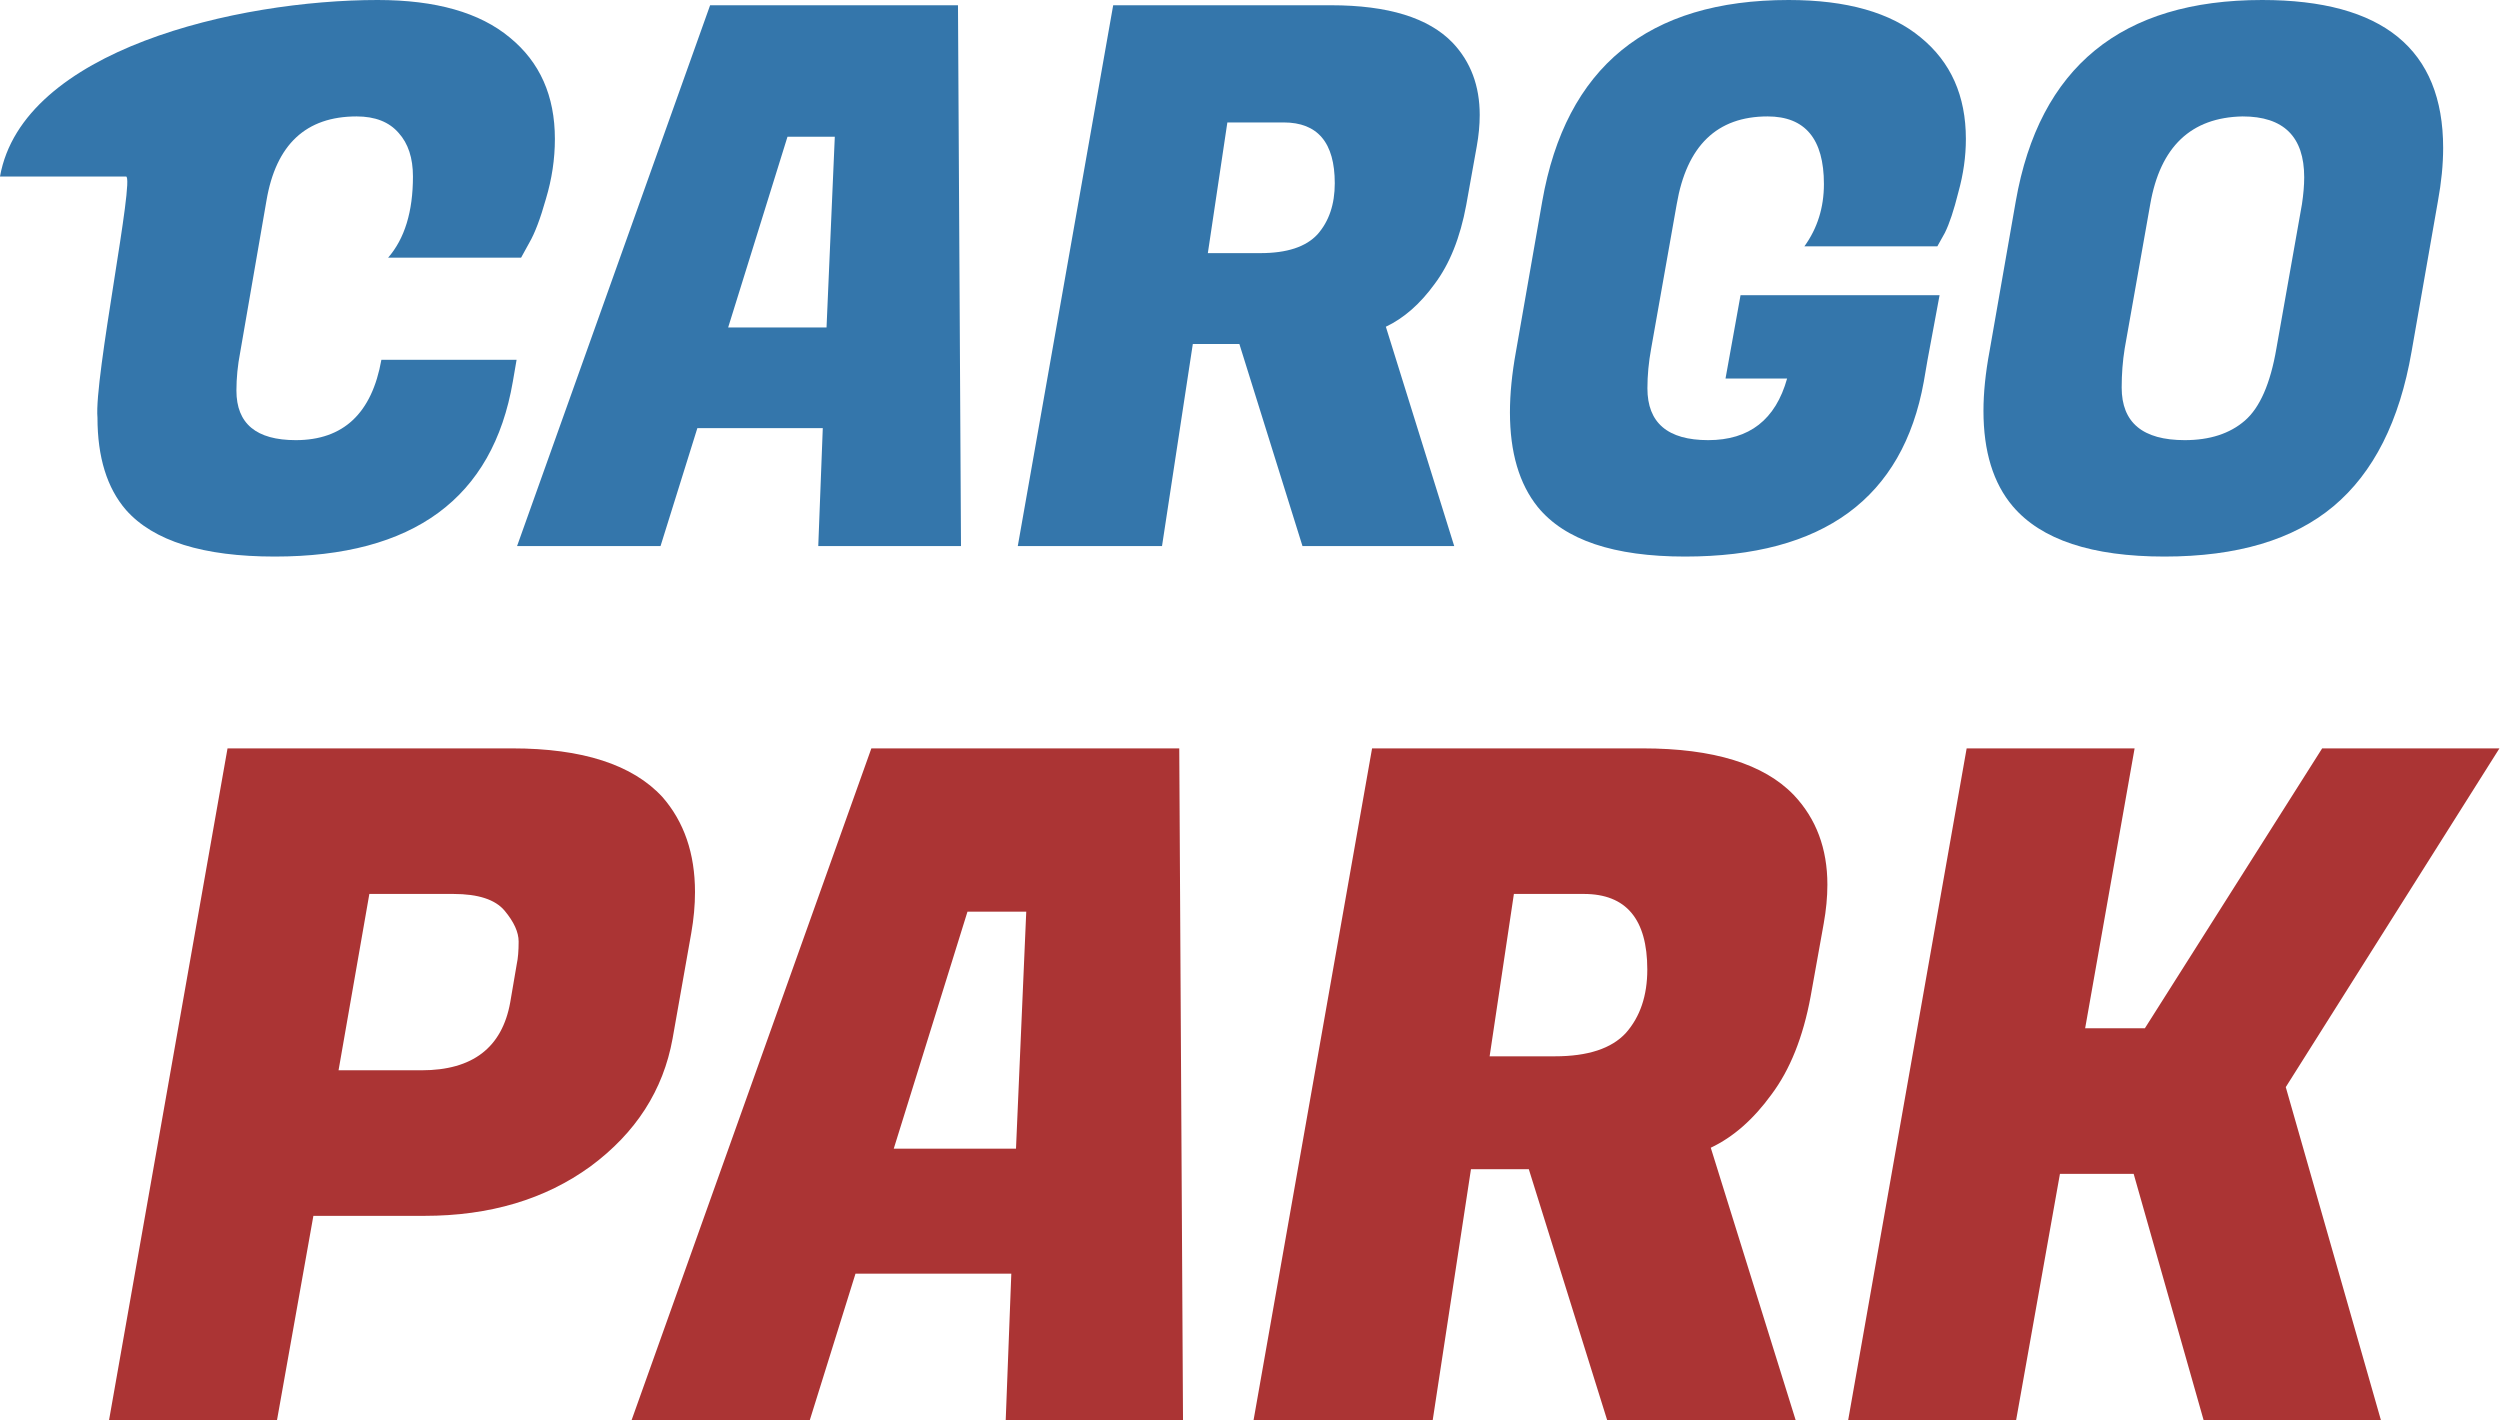 <svg width="88" height="50" viewBox="0 0 88 50" fill="none" xmlns="http://www.w3.org/2000/svg">
<path d="M79.627 0C83.875 0 85.999 1.736 85.999 5.208C85.999 5.79 85.937 6.416 85.814 7.086L84.888 12.373C84.465 14.823 83.549 16.639 82.139 17.82C80.729 19.001 78.746 19.591 76.19 19.591C73.634 19.591 71.854 19.001 70.849 17.82C70.162 17.009 69.818 15.89 69.818 14.462C69.818 13.828 69.889 13.131 70.03 12.373L70.955 7.086C71.783 2.362 74.674 0 79.627 0ZM76.904 15.493C77.785 15.493 78.49 15.264 79.019 14.806C79.548 14.348 79.918 13.502 80.129 12.268L81.028 7.191C81.081 6.839 81.108 6.522 81.108 6.24C81.108 4.812 80.385 4.098 78.94 4.098C77.124 4.133 76.04 5.164 75.688 7.191L74.789 12.268C74.718 12.708 74.683 13.167 74.683 13.643C74.683 14.876 75.423 15.493 76.904 15.493Z" fill="#3476AB"/>
<path d="M59.311 19.591C56.808 19.591 55.08 19.01 54.129 17.846C53.477 17.036 53.15 15.925 53.15 14.515C53.15 13.863 53.221 13.149 53.362 12.373L54.287 7.086C55.116 2.362 58.006 0 62.959 0C65.004 0 66.555 0.441 67.613 1.322C68.67 2.186 69.199 3.375 69.199 4.891C69.199 5.508 69.111 6.134 68.934 6.768C68.776 7.403 68.617 7.879 68.459 8.196L68.194 8.672H63.514C63.973 8.037 64.202 7.306 64.202 6.478C64.202 4.891 63.541 4.098 62.219 4.098C60.439 4.098 59.372 5.129 59.02 7.191L58.121 12.268C58.033 12.744 57.989 13.211 57.989 13.669C57.989 14.885 58.703 15.493 60.13 15.493C61.576 15.493 62.501 14.771 62.906 13.325H60.738L61.267 10.391H68.273L67.85 12.664L67.718 13.431C66.978 17.538 64.175 19.591 59.311 19.591Z" fill="#3476AB"/>
<path d="M46.852 0.185C48.861 0.185 50.289 0.626 51.135 1.507C51.769 2.177 52.086 3.023 52.086 4.045C52.086 4.398 52.051 4.768 51.981 5.156L51.611 7.218C51.399 8.364 51.029 9.289 50.5 9.994C49.989 10.699 49.416 11.201 48.782 11.501L51.188 19.221H45.847L43.626 12.109H41.987L40.903 19.221H35.826L39.184 0.185H46.852ZM45.186 4.31H43.203L42.516 8.91H44.366C45.3 8.91 45.97 8.69 46.376 8.249C46.781 7.791 46.984 7.191 46.984 6.451C46.984 5.023 46.384 4.31 45.186 4.31Z" fill="#3476AB"/>
<path d="M28.803 19.221L28.962 15.07H24.547L23.251 19.221H18.201L24.996 0.185H33.721L33.827 19.221H28.803ZM27.72 4.812L25.631 11.527H29.094L29.385 4.812H27.72Z" fill="#3476AB"/>
<path d="M9.671 19.591C7.15 19.591 5.405 19.045 4.436 17.952C3.766 17.177 3.431 16.093 3.431 14.7C3.306 13.333 4.752 6.213 4.436 6.213H0C0.793 1.754 8.358 0 13.293 0C15.338 0 16.889 0.441 17.946 1.322C19.004 2.186 19.532 3.375 19.532 4.891C19.532 5.596 19.427 6.301 19.215 7.006C19.021 7.694 18.828 8.205 18.634 8.54L18.343 9.069H13.663C14.245 8.399 14.536 7.447 14.536 6.213C14.536 5.561 14.368 5.05 14.033 4.68C13.698 4.292 13.205 4.098 12.553 4.098C10.772 4.098 9.715 5.085 9.38 7.059L8.455 12.4C8.366 12.858 8.322 13.308 8.322 13.748C8.322 14.912 9.019 15.493 10.411 15.493C12.085 15.493 13.09 14.55 13.425 12.664H18.184L18.052 13.431C17.347 17.538 14.553 19.591 9.671 19.591Z" fill="#3476AB"/>
<path d="M14.939 42.798H11.031L9.75 49.991H3.838L8.009 26.343H18.026C20.5 26.343 22.263 26.913 23.314 28.051C24.081 28.927 24.464 30.044 24.464 31.401C24.464 31.861 24.42 32.343 24.332 32.846L23.675 36.558C23.347 38.375 22.384 39.875 20.785 41.057C19.187 42.218 17.238 42.798 14.939 42.798ZM15.957 31.467H13.001L11.917 37.674H14.841C16.636 37.674 17.676 36.875 17.961 35.277L18.191 33.93C18.234 33.733 18.256 33.47 18.256 33.142C18.256 32.813 18.092 32.452 17.764 32.058C17.435 31.664 16.833 31.467 15.957 31.467ZM35.401 49.991L35.598 44.834H30.113L28.504 49.991H22.231L30.672 26.343H41.51L41.642 49.991H35.401ZM34.055 32.091L31.46 40.433H35.763L36.124 32.091H34.055ZM57.821 26.343C60.317 26.343 62.091 26.891 63.142 27.985C63.93 28.818 64.324 29.869 64.324 31.139C64.324 31.576 64.28 32.036 64.193 32.518L63.733 35.08C63.47 36.503 63.01 37.653 62.354 38.528C61.719 39.404 61.007 40.028 60.219 40.4L63.208 49.991H56.573L53.814 41.156H51.778L50.431 49.991H44.125L48.297 26.343H57.821ZM55.752 31.467H53.289L52.435 37.182H54.734C55.894 37.182 56.726 36.908 57.23 36.361C57.734 35.791 57.985 35.047 57.985 34.127C57.985 32.354 57.241 31.467 55.752 31.467ZM87.98 26.343L80.459 38.266L83.809 49.991H77.568L75.105 41.32H72.51L70.967 49.991H65.055L69.226 26.343H75.138L73.397 36.196H75.499L81.74 26.343H87.98Z" fill="#AB3434"/>
</svg>
